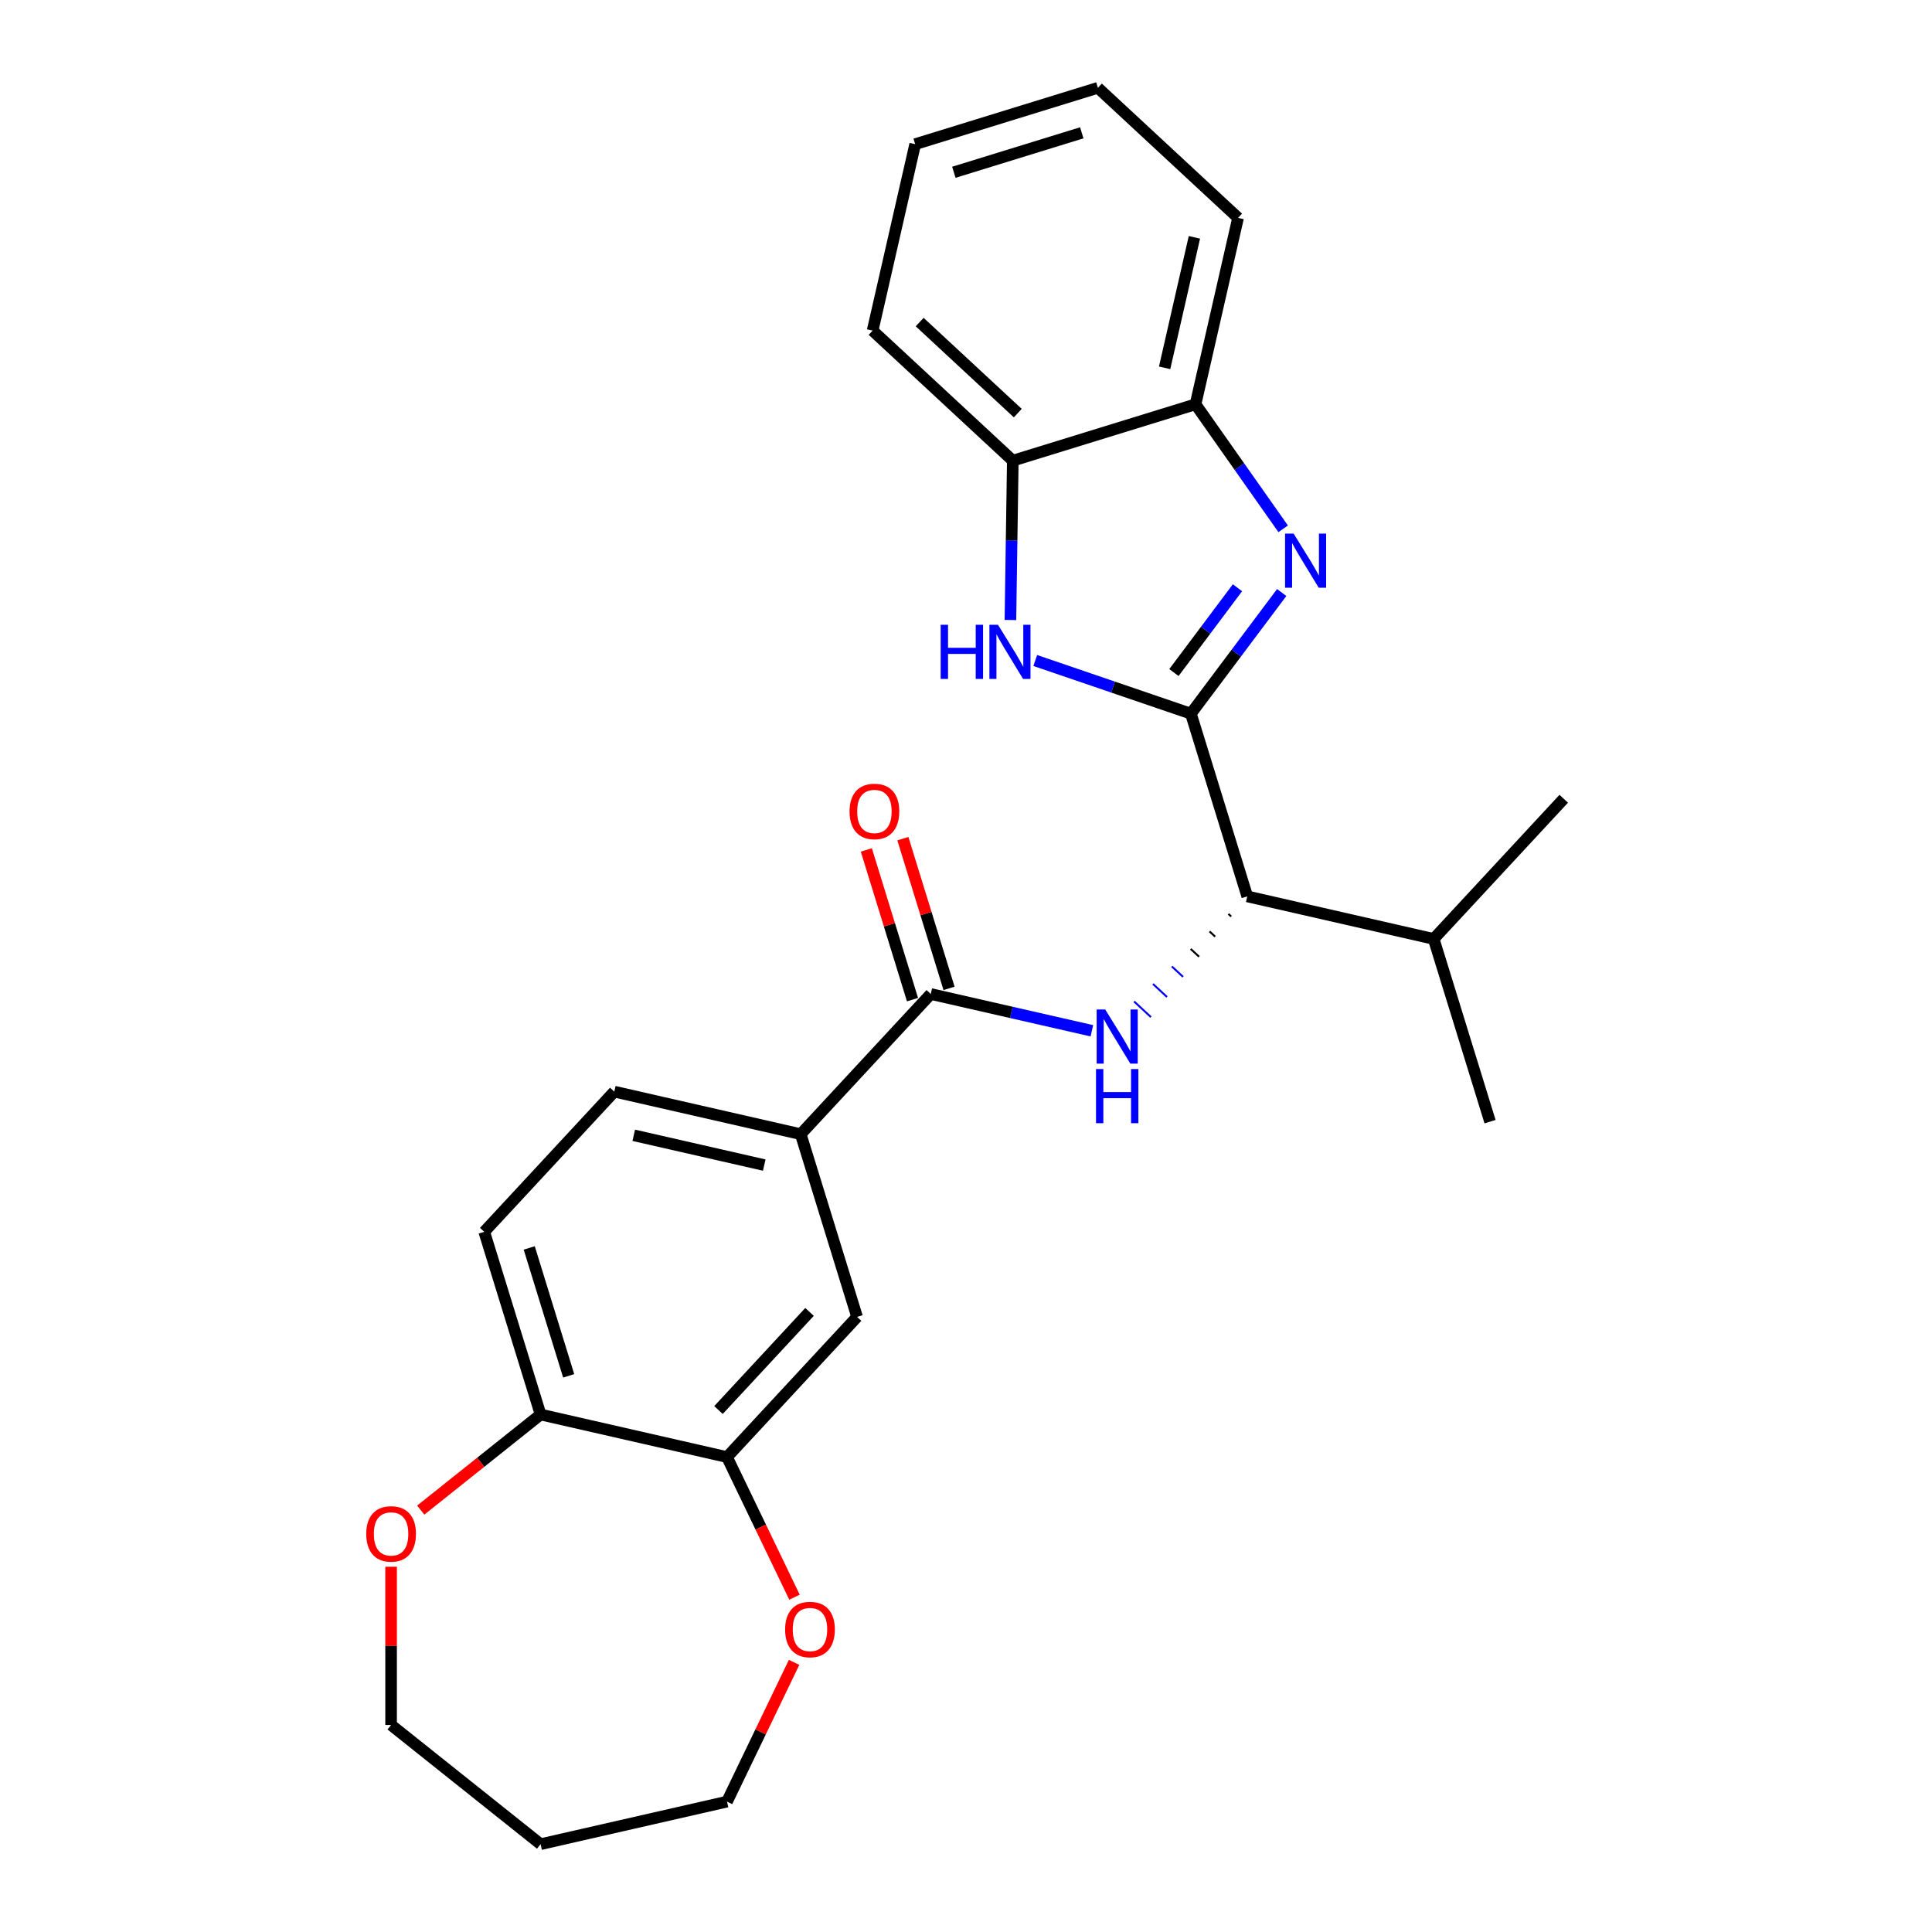 <?xml version='1.0' encoding='iso-8859-1'?>
<svg version='1.1' baseProfile='full'
              xmlns='http://www.w3.org/2000/svg'
                      xmlns:rdkit='http://www.rdkit.org/xml'
                      xmlns:xlink='http://www.w3.org/1999/xlink'
                  xml:space='preserve'
width='1000px' height='1000px' viewBox='0 0 1000 1000'>
<!-- END OF HEADER -->
<rect style='opacity:1.0;fill:#FFFFFF;stroke:none' width='1000' height='1000' x='0' y='0'> </rect>
<path class='bond-0' d='M 616.405,369.39 L 639.908,338.039' style='fill:none;fill-rule:evenodd;stroke:#000000;stroke-width:6px;stroke-linecap:butt;stroke-linejoin:miter;stroke-opacity:1' />
<path class='bond-0' d='M 639.908,338.039 L 663.411,306.687' style='fill:none;fill-rule:evenodd;stroke:#0000FF;stroke-width:6px;stroke-linecap:butt;stroke-linejoin:miter;stroke-opacity:1' />
<path class='bond-0' d='M 607.617,348.112 L 624.069,326.165' style='fill:none;fill-rule:evenodd;stroke:#000000;stroke-width:6px;stroke-linecap:butt;stroke-linejoin:miter;stroke-opacity:1' />
<path class='bond-0' d='M 624.069,326.165 L 640.521,304.219' style='fill:none;fill-rule:evenodd;stroke:#0000FF;stroke-width:6px;stroke-linecap:butt;stroke-linejoin:miter;stroke-opacity:1' />
<path class='bond-1' d='M 616.405,369.39 L 576.126,355.634' style='fill:none;fill-rule:evenodd;stroke:#000000;stroke-width:6px;stroke-linecap:butt;stroke-linejoin:miter;stroke-opacity:1' />
<path class='bond-1' d='M 576.126,355.634 L 535.848,341.877' style='fill:none;fill-rule:evenodd;stroke:#0000FF;stroke-width:6px;stroke-linecap:butt;stroke-linejoin:miter;stroke-opacity:1' />
<path class='bond-4' d='M 616.405,369.39 L 645.578,463.967' style='fill:none;fill-rule:evenodd;stroke:#000000;stroke-width:6px;stroke-linecap:butt;stroke-linejoin:miter;stroke-opacity:1' />
<path class='bond-5' d='M 664.164,273.709 L 641.483,241.487' style='fill:none;fill-rule:evenodd;stroke:#0000FF;stroke-width:6px;stroke-linecap:butt;stroke-linejoin:miter;stroke-opacity:1' />
<path class='bond-5' d='M 641.483,241.487 L 618.801,209.266' style='fill:none;fill-rule:evenodd;stroke:#000000;stroke-width:6px;stroke-linecap:butt;stroke-linejoin:miter;stroke-opacity:1' />
<path class='bond-6' d='M 522.99,320.912 L 523.607,279.675' style='fill:none;fill-rule:evenodd;stroke:#0000FF;stroke-width:6px;stroke-linecap:butt;stroke-linejoin:miter;stroke-opacity:1' />
<path class='bond-6' d='M 523.607,279.675 L 524.224,238.439' style='fill:none;fill-rule:evenodd;stroke:#000000;stroke-width:6px;stroke-linecap:butt;stroke-linejoin:miter;stroke-opacity:1' />
<path class='bond-2' d='M 635.817,473.032 L 637.268,474.378' style='fill:none;fill-rule:evenodd;stroke:#000000;stroke-width:1.0px;stroke-linecap:butt;stroke-linejoin:miter;stroke-opacity:1' />
<path class='bond-2' d='M 626.055,482.097 L 628.957,484.79' style='fill:none;fill-rule:evenodd;stroke:#000000;stroke-width:1.0px;stroke-linecap:butt;stroke-linejoin:miter;stroke-opacity:1' />
<path class='bond-2' d='M 616.294,491.162 L 620.647,495.201' style='fill:none;fill-rule:evenodd;stroke:#000000;stroke-width:1.0px;stroke-linecap:butt;stroke-linejoin:miter;stroke-opacity:1' />
<path class='bond-2' d='M 606.533,500.227 L 612.337,505.613' style='fill:none;fill-rule:evenodd;stroke:#0000FF;stroke-width:1.0px;stroke-linecap:butt;stroke-linejoin:miter;stroke-opacity:1' />
<path class='bond-2' d='M 596.771,509.292 L 604.027,516.024' style='fill:none;fill-rule:evenodd;stroke:#0000FF;stroke-width:1.0px;stroke-linecap:butt;stroke-linejoin:miter;stroke-opacity:1' />
<path class='bond-2' d='M 587.01,518.357 L 595.716,526.436' style='fill:none;fill-rule:evenodd;stroke:#0000FF;stroke-width:1.0px;stroke-linecap:butt;stroke-linejoin:miter;stroke-opacity:1' />
<path class='bond-3' d='M 565.155,533.529 L 523.461,524.012' style='fill:none;fill-rule:evenodd;stroke:#0000FF;stroke-width:6px;stroke-linecap:butt;stroke-linejoin:miter;stroke-opacity:1' />
<path class='bond-3' d='M 523.461,524.012 L 481.767,514.496' style='fill:none;fill-rule:evenodd;stroke:#000000;stroke-width:6px;stroke-linecap:butt;stroke-linejoin:miter;stroke-opacity:1' />
<path class='bond-7' d='M 481.767,514.496 L 414.448,587.048' style='fill:none;fill-rule:evenodd;stroke:#000000;stroke-width:6px;stroke-linecap:butt;stroke-linejoin:miter;stroke-opacity:1' />
<path class='bond-12' d='M 491.225,511.578 L 479.273,472.832' style='fill:none;fill-rule:evenodd;stroke:#000000;stroke-width:6px;stroke-linecap:butt;stroke-linejoin:miter;stroke-opacity:1' />
<path class='bond-12' d='M 479.273,472.832 L 467.321,434.085' style='fill:none;fill-rule:evenodd;stroke:#FF0000;stroke-width:6px;stroke-linecap:butt;stroke-linejoin:miter;stroke-opacity:1' />
<path class='bond-12' d='M 472.309,517.413 L 460.357,478.666' style='fill:none;fill-rule:evenodd;stroke:#000000;stroke-width:6px;stroke-linecap:butt;stroke-linejoin:miter;stroke-opacity:1' />
<path class='bond-12' d='M 460.357,478.666 L 448.406,439.919' style='fill:none;fill-rule:evenodd;stroke:#FF0000;stroke-width:6px;stroke-linecap:butt;stroke-linejoin:miter;stroke-opacity:1' />
<path class='bond-16' d='M 645.578,463.967 L 742.07,485.99' style='fill:none;fill-rule:evenodd;stroke:#000000;stroke-width:6px;stroke-linecap:butt;stroke-linejoin:miter;stroke-opacity:1' />
<path class='bond-20' d='M 618.801,209.266 L 640.824,112.774' style='fill:none;fill-rule:evenodd;stroke:#000000;stroke-width:6px;stroke-linecap:butt;stroke-linejoin:miter;stroke-opacity:1' />
<path class='bond-20' d='M 602.806,190.387 L 618.222,122.843' style='fill:none;fill-rule:evenodd;stroke:#000000;stroke-width:6px;stroke-linecap:butt;stroke-linejoin:miter;stroke-opacity:1' />
<path class='bond-26' d='M 618.801,209.266 L 524.224,238.439' style='fill:none;fill-rule:evenodd;stroke:#000000;stroke-width:6px;stroke-linecap:butt;stroke-linejoin:miter;stroke-opacity:1' />
<path class='bond-21' d='M 524.224,238.439 L 451.672,171.12' style='fill:none;fill-rule:evenodd;stroke:#000000;stroke-width:6px;stroke-linecap:butt;stroke-linejoin:miter;stroke-opacity:1' />
<path class='bond-21' d='M 526.805,213.83 L 476.018,166.707' style='fill:none;fill-rule:evenodd;stroke:#000000;stroke-width:6px;stroke-linecap:butt;stroke-linejoin:miter;stroke-opacity:1' />
<path class='bond-9' d='M 414.448,587.048 L 443.621,681.625' style='fill:none;fill-rule:evenodd;stroke:#000000;stroke-width:6px;stroke-linecap:butt;stroke-linejoin:miter;stroke-opacity:1' />
<path class='bond-14' d='M 414.448,587.048 L 317.956,565.025' style='fill:none;fill-rule:evenodd;stroke:#000000;stroke-width:6px;stroke-linecap:butt;stroke-linejoin:miter;stroke-opacity:1' />
<path class='bond-14' d='M 395.569,603.043 L 328.025,587.627' style='fill:none;fill-rule:evenodd;stroke:#000000;stroke-width:6px;stroke-linecap:butt;stroke-linejoin:miter;stroke-opacity:1' />
<path class='bond-8' d='M 376.302,754.178 L 443.621,681.625' style='fill:none;fill-rule:evenodd;stroke:#000000;stroke-width:6px;stroke-linecap:butt;stroke-linejoin:miter;stroke-opacity:1' />
<path class='bond-8' d='M 371.889,729.831 L 419.012,679.044' style='fill:none;fill-rule:evenodd;stroke:#000000;stroke-width:6px;stroke-linecap:butt;stroke-linejoin:miter;stroke-opacity:1' />
<path class='bond-11' d='M 376.302,754.178 L 393.765,790.44' style='fill:none;fill-rule:evenodd;stroke:#000000;stroke-width:6px;stroke-linecap:butt;stroke-linejoin:miter;stroke-opacity:1' />
<path class='bond-11' d='M 393.765,790.44 L 411.228,826.702' style='fill:none;fill-rule:evenodd;stroke:#FF0000;stroke-width:6px;stroke-linecap:butt;stroke-linejoin:miter;stroke-opacity:1' />
<path class='bond-28' d='M 376.302,754.178 L 279.81,732.154' style='fill:none;fill-rule:evenodd;stroke:#000000;stroke-width:6px;stroke-linecap:butt;stroke-linejoin:miter;stroke-opacity:1' />
<path class='bond-10' d='M 279.81,732.154 L 250.637,637.578' style='fill:none;fill-rule:evenodd;stroke:#000000;stroke-width:6px;stroke-linecap:butt;stroke-linejoin:miter;stroke-opacity:1' />
<path class='bond-10' d='M 294.349,712.133 L 273.928,645.929' style='fill:none;fill-rule:evenodd;stroke:#000000;stroke-width:6px;stroke-linecap:butt;stroke-linejoin:miter;stroke-opacity:1' />
<path class='bond-13' d='M 279.81,732.154 L 248.79,756.891' style='fill:none;fill-rule:evenodd;stroke:#000000;stroke-width:6px;stroke-linecap:butt;stroke-linejoin:miter;stroke-opacity:1' />
<path class='bond-13' d='M 248.79,756.891 L 217.77,781.629' style='fill:none;fill-rule:evenodd;stroke:#FF0000;stroke-width:6px;stroke-linecap:butt;stroke-linejoin:miter;stroke-opacity:1' />
<path class='bond-18' d='M 411.018,860.433 L 393.66,896.477' style='fill:none;fill-rule:evenodd;stroke:#FF0000;stroke-width:6px;stroke-linecap:butt;stroke-linejoin:miter;stroke-opacity:1' />
<path class='bond-18' d='M 393.66,896.477 L 376.302,932.522' style='fill:none;fill-rule:evenodd;stroke:#000000;stroke-width:6px;stroke-linecap:butt;stroke-linejoin:miter;stroke-opacity:1' />
<path class='bond-19' d='M 202.429,810.946 L 202.429,851.891' style='fill:none;fill-rule:evenodd;stroke:#FF0000;stroke-width:6px;stroke-linecap:butt;stroke-linejoin:miter;stroke-opacity:1' />
<path class='bond-19' d='M 202.429,851.891 L 202.429,892.836' style='fill:none;fill-rule:evenodd;stroke:#000000;stroke-width:6px;stroke-linecap:butt;stroke-linejoin:miter;stroke-opacity:1' />
<path class='bond-15' d='M 317.956,565.025 L 250.637,637.578' style='fill:none;fill-rule:evenodd;stroke:#000000;stroke-width:6px;stroke-linecap:butt;stroke-linejoin:miter;stroke-opacity:1' />
<path class='bond-22' d='M 742.07,485.99 L 809.389,413.438' style='fill:none;fill-rule:evenodd;stroke:#000000;stroke-width:6px;stroke-linecap:butt;stroke-linejoin:miter;stroke-opacity:1' />
<path class='bond-23' d='M 742.07,485.99 L 771.243,580.567' style='fill:none;fill-rule:evenodd;stroke:#000000;stroke-width:6px;stroke-linecap:butt;stroke-linejoin:miter;stroke-opacity:1' />
<path class='bond-17' d='M 279.81,954.545 L 376.302,932.522' style='fill:none;fill-rule:evenodd;stroke:#000000;stroke-width:6px;stroke-linecap:butt;stroke-linejoin:miter;stroke-opacity:1' />
<path class='bond-29' d='M 279.81,954.545 L 202.429,892.836' style='fill:none;fill-rule:evenodd;stroke:#000000;stroke-width:6px;stroke-linecap:butt;stroke-linejoin:miter;stroke-opacity:1' />
<path class='bond-25' d='M 640.824,112.774 L 568.272,45.455' style='fill:none;fill-rule:evenodd;stroke:#000000;stroke-width:6px;stroke-linecap:butt;stroke-linejoin:miter;stroke-opacity:1' />
<path class='bond-24' d='M 451.672,171.12 L 473.695,74.627' style='fill:none;fill-rule:evenodd;stroke:#000000;stroke-width:6px;stroke-linecap:butt;stroke-linejoin:miter;stroke-opacity:1' />
<path class='bond-27' d='M 473.695,74.627 L 568.272,45.455' style='fill:none;fill-rule:evenodd;stroke:#000000;stroke-width:6px;stroke-linecap:butt;stroke-linejoin:miter;stroke-opacity:1' />
<path class='bond-27' d='M 493.716,89.167 L 559.92,68.746' style='fill:none;fill-rule:evenodd;stroke:#000000;stroke-width:6px;stroke-linecap:butt;stroke-linejoin:miter;stroke-opacity:1' />
<path  class='atom-1' d='M 669.576 276.184
L 678.761 291.03
Q 679.671 292.494, 681.136 295.147
Q 682.601 297.799, 682.68 297.958
L 682.68 276.184
L 686.401 276.184
L 686.401 304.213
L 682.561 304.213
L 672.703 287.981
Q 671.555 286.081, 670.328 283.904
Q 669.14 281.726, 668.784 281.053
L 668.784 304.213
L 665.142 304.213
L 665.142 276.184
L 669.576 276.184
' fill='#0000FF'/>
<path  class='atom-2' d='M 486.896 323.386
L 490.696 323.386
L 490.696 335.303
L 505.027 335.303
L 505.027 323.386
L 508.828 323.386
L 508.828 351.416
L 505.027 351.416
L 505.027 338.47
L 490.696 338.47
L 490.696 351.416
L 486.896 351.416
L 486.896 323.386
' fill='#0000FF'/>
<path  class='atom-2' d='M 516.548 323.386
L 525.733 338.232
Q 526.643 339.697, 528.108 342.35
Q 529.573 345.002, 529.652 345.161
L 529.652 323.386
L 533.373 323.386
L 533.373 351.416
L 529.533 351.416
L 519.676 335.184
Q 518.527 333.284, 517.3 331.106
Q 516.112 328.929, 515.756 328.256
L 515.756 351.416
L 512.114 351.416
L 512.114 323.386
L 516.548 323.386
' fill='#0000FF'/>
<path  class='atom-3' d='M 572.063 522.505
L 581.248 537.351
Q 582.159 538.816, 583.623 541.468
Q 585.088 544.121, 585.167 544.279
L 585.167 522.505
L 588.889 522.505
L 588.889 550.534
L 585.049 550.534
L 575.191 534.302
Q 574.043 532.402, 572.815 530.225
Q 571.628 528.047, 571.271 527.374
L 571.271 550.534
L 567.629 550.534
L 567.629 522.505
L 572.063 522.505
' fill='#0000FF'/>
<path  class='atom-3' d='M 567.293 553.337
L 571.093 553.337
L 571.093 565.253
L 585.425 565.253
L 585.425 553.337
L 589.225 553.337
L 589.225 581.366
L 585.425 581.366
L 585.425 568.421
L 571.093 568.421
L 571.093 581.366
L 567.293 581.366
L 567.293 553.337
' fill='#0000FF'/>
<path  class='atom-12' d='M 406.378 843.429
Q 406.378 836.699, 409.704 832.938
Q 413.029 829.177, 419.245 829.177
Q 425.46 829.177, 428.786 832.938
Q 432.111 836.699, 432.111 843.429
Q 432.111 850.238, 428.746 854.118
Q 425.381 857.958, 419.245 857.958
Q 413.069 857.958, 409.704 854.118
Q 406.378 850.278, 406.378 843.429
M 419.245 854.791
Q 423.52 854.791, 425.817 851.941
Q 428.152 849.051, 428.152 843.429
Q 428.152 837.926, 425.817 835.155
Q 423.52 832.344, 419.245 832.344
Q 414.969 832.344, 412.633 835.115
Q 410.337 837.886, 410.337 843.429
Q 410.337 849.09, 412.633 851.941
Q 414.969 854.791, 419.245 854.791
' fill='#FF0000'/>
<path  class='atom-13' d='M 439.727 419.999
Q 439.727 413.268, 443.053 409.507
Q 446.378 405.746, 452.594 405.746
Q 458.809 405.746, 462.135 409.507
Q 465.46 413.268, 465.46 419.999
Q 465.46 426.808, 462.095 430.688
Q 458.73 434.528, 452.594 434.528
Q 446.418 434.528, 443.053 430.688
Q 439.727 426.848, 439.727 419.999
M 452.594 431.361
Q 456.87 431.361, 459.166 428.51
Q 461.502 425.62, 461.502 419.999
Q 461.502 414.496, 459.166 411.724
Q 456.87 408.913, 452.594 408.913
Q 448.318 408.913, 445.983 411.685
Q 443.686 414.456, 443.686 419.999
Q 443.686 425.66, 445.983 428.51
Q 448.318 431.361, 452.594 431.361
' fill='#FF0000'/>
<path  class='atom-14' d='M 189.562 793.942
Q 189.562 787.212, 192.888 783.451
Q 196.213 779.69, 202.429 779.69
Q 208.645 779.69, 211.97 783.451
Q 215.296 787.212, 215.296 793.942
Q 215.296 800.751, 211.93 804.631
Q 208.565 808.471, 202.429 808.471
Q 196.253 808.471, 192.888 804.631
Q 189.562 800.791, 189.562 793.942
M 202.429 805.304
Q 206.705 805.304, 209.001 802.454
Q 211.337 799.564, 211.337 793.942
Q 211.337 788.439, 209.001 785.668
Q 206.705 782.857, 202.429 782.857
Q 198.153 782.857, 195.818 785.628
Q 193.521 788.4, 193.521 793.942
Q 193.521 799.603, 195.818 802.454
Q 198.153 805.304, 202.429 805.304
' fill='#FF0000'/>
</svg>
